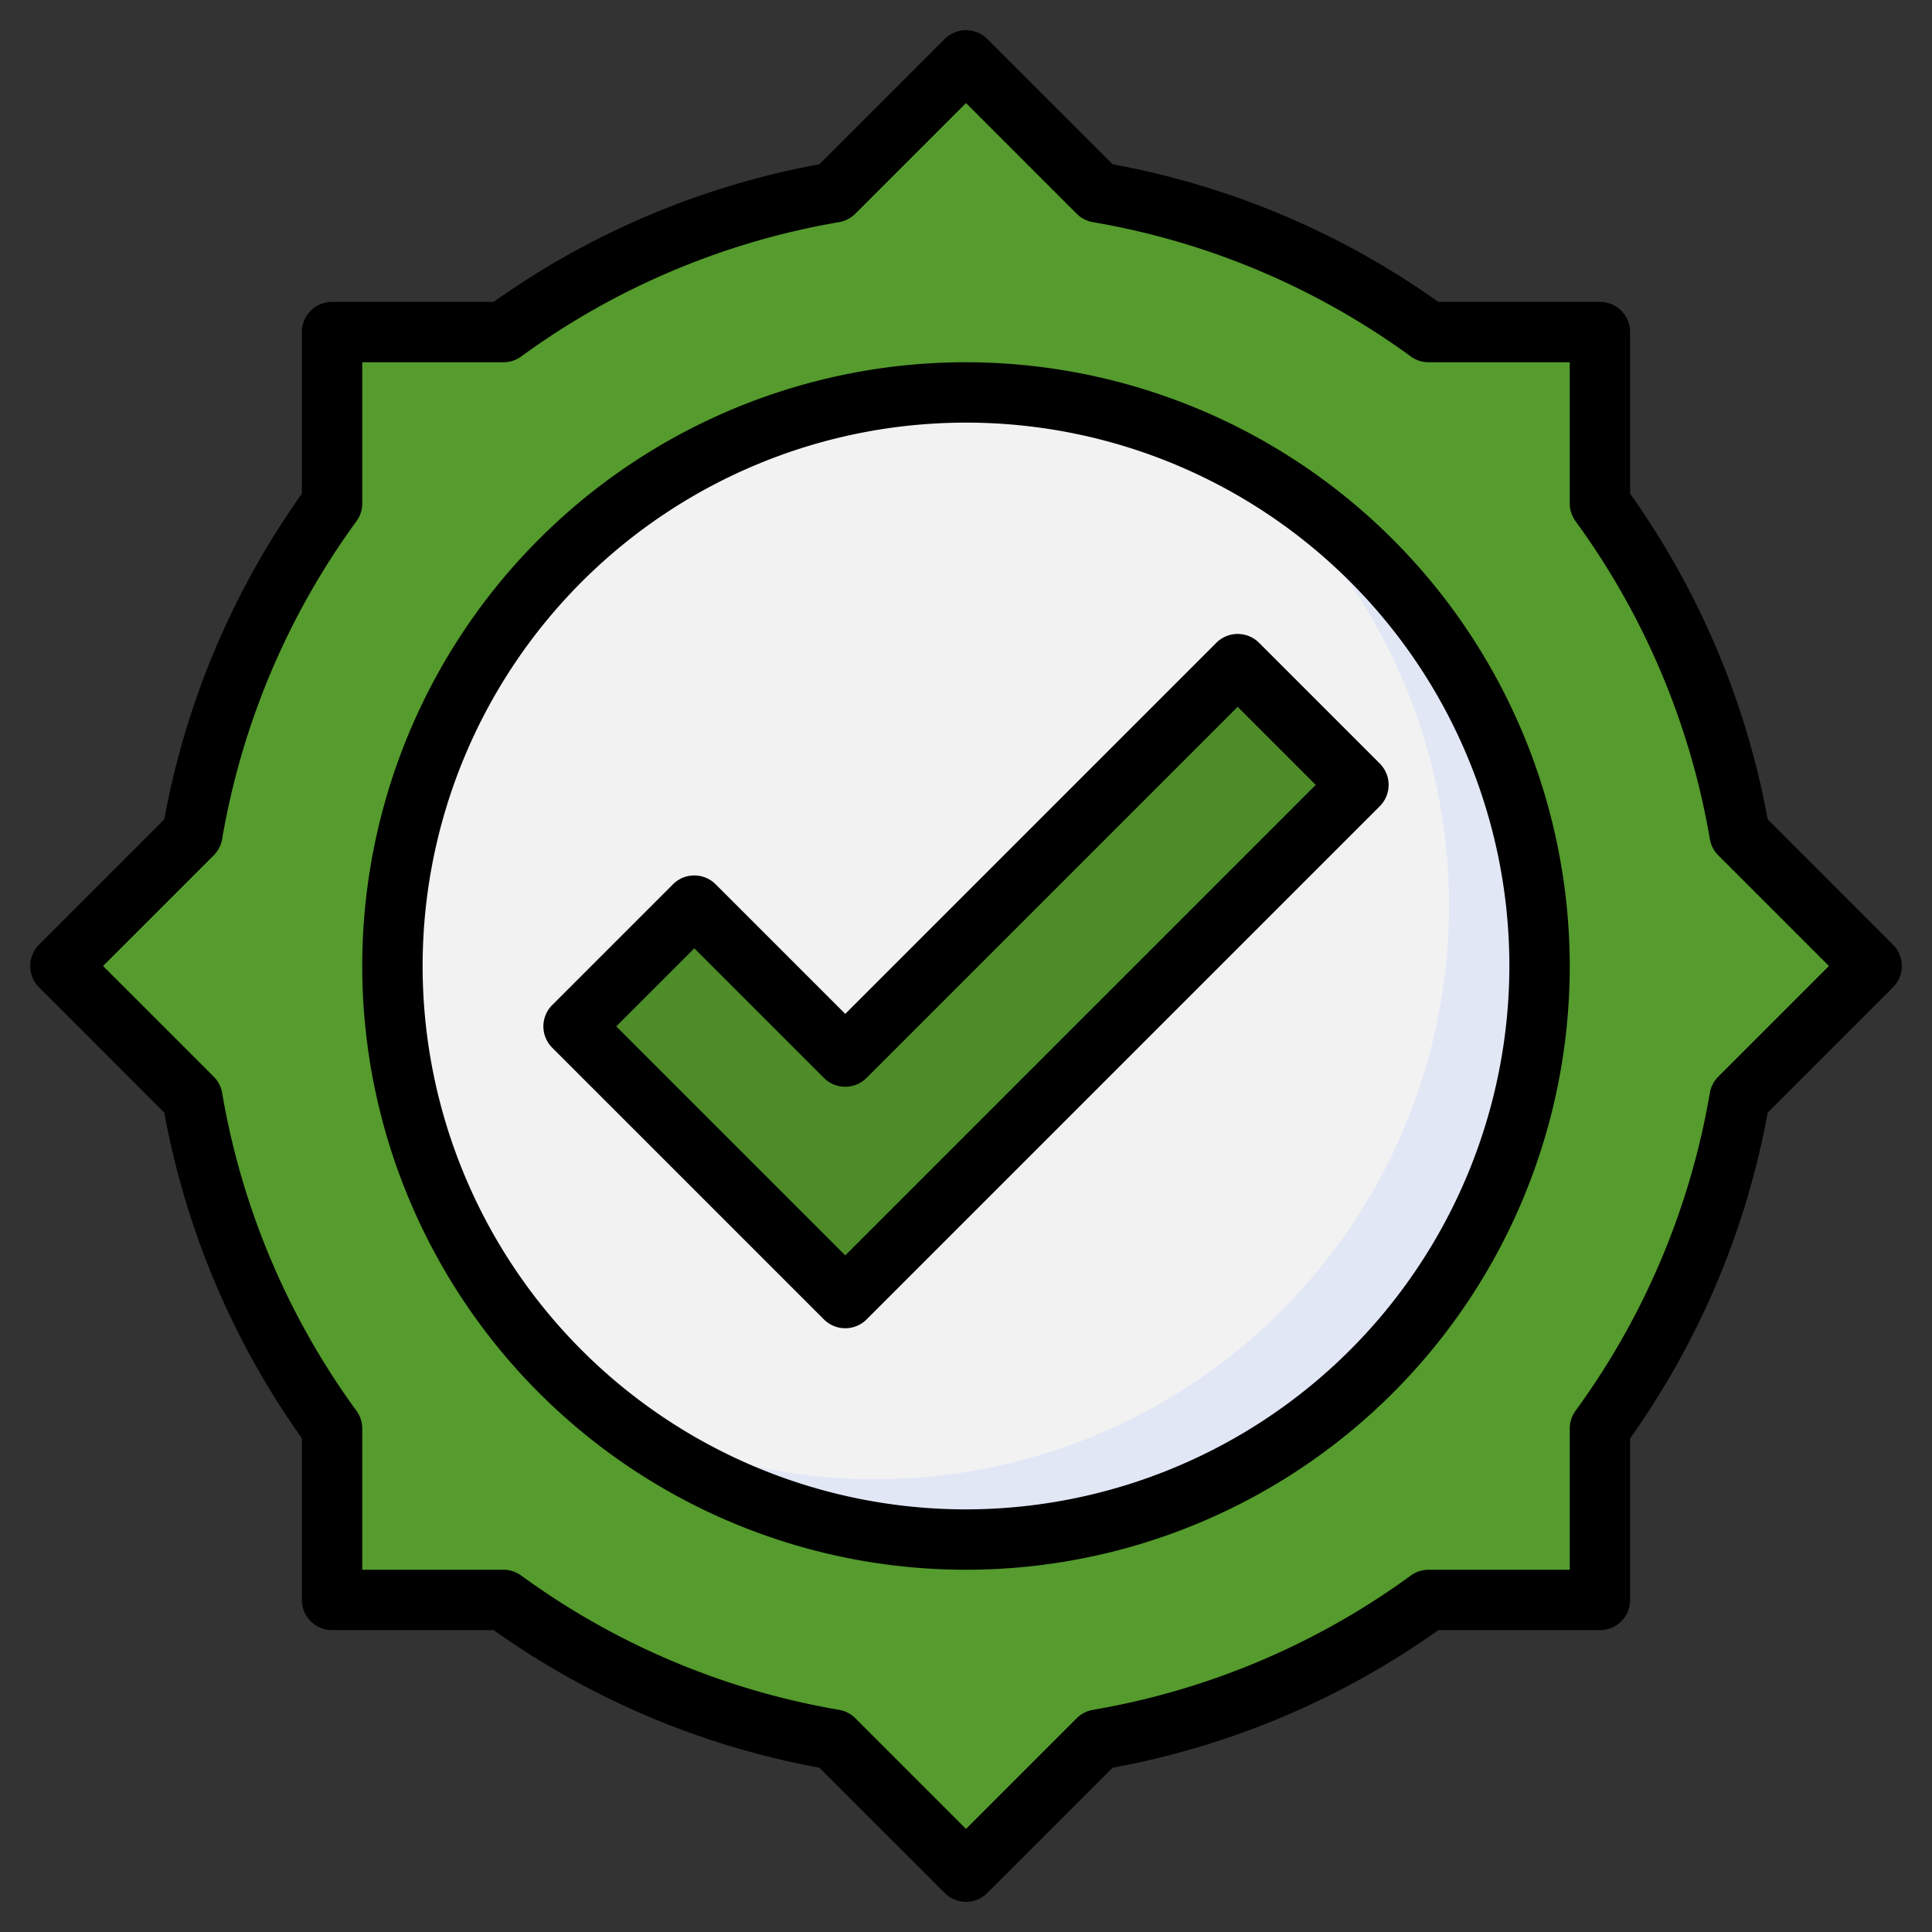 <?xml version="1.0" encoding="UTF-8"?>
<svg xmlns="http://www.w3.org/2000/svg" viewBox="0 0 64 64" width="512" height="512"><rect x="0" y="0" width="64" height="64" fill="#333333" stroke="none"/><g id="Layer_32" data-name="Layer 32"><path d="M53,53V47.324a25.871,25.871,0,0,0,4.627-10.951L62,32l-4.373-4.373A25.871,25.871,0,0,0,53,16.676V11H47.324A25.871,25.871,0,0,0,36.373,6.373L32,2,27.627,6.373A25.871,25.871,0,0,0,16.676,11H11v5.676A25.871,25.871,0,0,0,6.373,27.627L2,32l4.374,4.374A25.858,25.858,0,0,0,11,47.324V53h5.676a25.858,25.858,0,0,0,10.95,4.626L32,62l4.373-4.373A25.871,25.871,0,0,0,47.324,53Z" style="fill:#559b2d"/><circle cx="32" cy="32" r="19" style="fill:#e2e7f6"/><path d="M48,30a18.959,18.959,0,0,0-7.032-14.75,19,19,0,0,0-20.936,31.5A19,19,0,0,0,48,30Z" style="fill:#f2f2f2"/><polygon points="19 34 28 43 45 26 41 22 28 35 23 30 19 34" style="fill:#4d8c28"/><path d="M62.707,31.293l-4.149-4.15A27.044,27.044,0,0,0,54,16.353V11a1,1,0,0,0-1-1H47.647a27.044,27.044,0,0,0-10.79-4.558l-4.15-4.149a1,1,0,0,0-1.414,0l-4.15,4.149A27.044,27.044,0,0,0,16.353,10H11a1,1,0,0,0-1,1v5.353a27.044,27.044,0,0,0-4.558,10.79l-4.149,4.15a1,1,0,0,0,0,1.414l4.149,4.15A27.044,27.044,0,0,0,10,47.647V53a1,1,0,0,0,1,1h5.353a27.034,27.034,0,0,0,10.79,4.557l4.15,4.15a1,1,0,0,0,1.414,0l4.15-4.149A27.044,27.044,0,0,0,47.647,54H53a1,1,0,0,0,1-1V47.647a27.044,27.044,0,0,0,4.558-10.79l4.149-4.15A1,1,0,0,0,62.707,31.293ZM56.92,35.666a1,1,0,0,0-.279.54,25,25,0,0,1-4.449,10.528,1,1,0,0,0-.192.59V52H47.324a1,1,0,0,0-.59.192,25,25,0,0,1-10.528,4.449,1,1,0,0,0-.54.279L32,60.586l-3.666-3.667a1,1,0,0,0-.54-.279,24.99,24.99,0,0,1-10.528-4.448,1,1,0,0,0-.59-.192H12V47.324a1,1,0,0,0-.192-.59A25,25,0,0,1,7.359,36.206a1,1,0,0,0-.279-.54L3.414,32,7.08,28.334a1,1,0,0,0,.279-.54,25,25,0,0,1,4.449-10.528,1,1,0,0,0,.192-.59V12h4.676a1,1,0,0,0,.59-.192A25,25,0,0,1,27.794,7.359a1,1,0,0,0,.54-.279L32,3.414,35.666,7.08a1,1,0,0,0,.54.279,25,25,0,0,1,10.528,4.449,1,1,0,0,0,.59.192H52v4.676a1,1,0,0,0,.192.59,25,25,0,0,1,4.449,10.528,1,1,0,0,0,.279.54L60.586,32Z"/><path d="M32,12A20,20,0,1,0,52,32,20.023,20.023,0,0,0,32,12Zm0,38A18,18,0,1,1,50,32,18.021,18.021,0,0,1,32,50Z"/><path d="M40.293,21.293,28,33.586l-4.293-4.293a1,1,0,0,0-1.414,0l-4,4a1,1,0,0,0,0,1.414l9,9a1,1,0,0,0,1.414,0l17-17a1,1,0,0,0,0-1.414l-4-4A1,1,0,0,0,40.293,21.293ZM28,41.586,20.414,34,23,31.414l4.293,4.293a1,1,0,0,0,1.414,0L41,23.414,43.586,26Z"/></g></svg>
